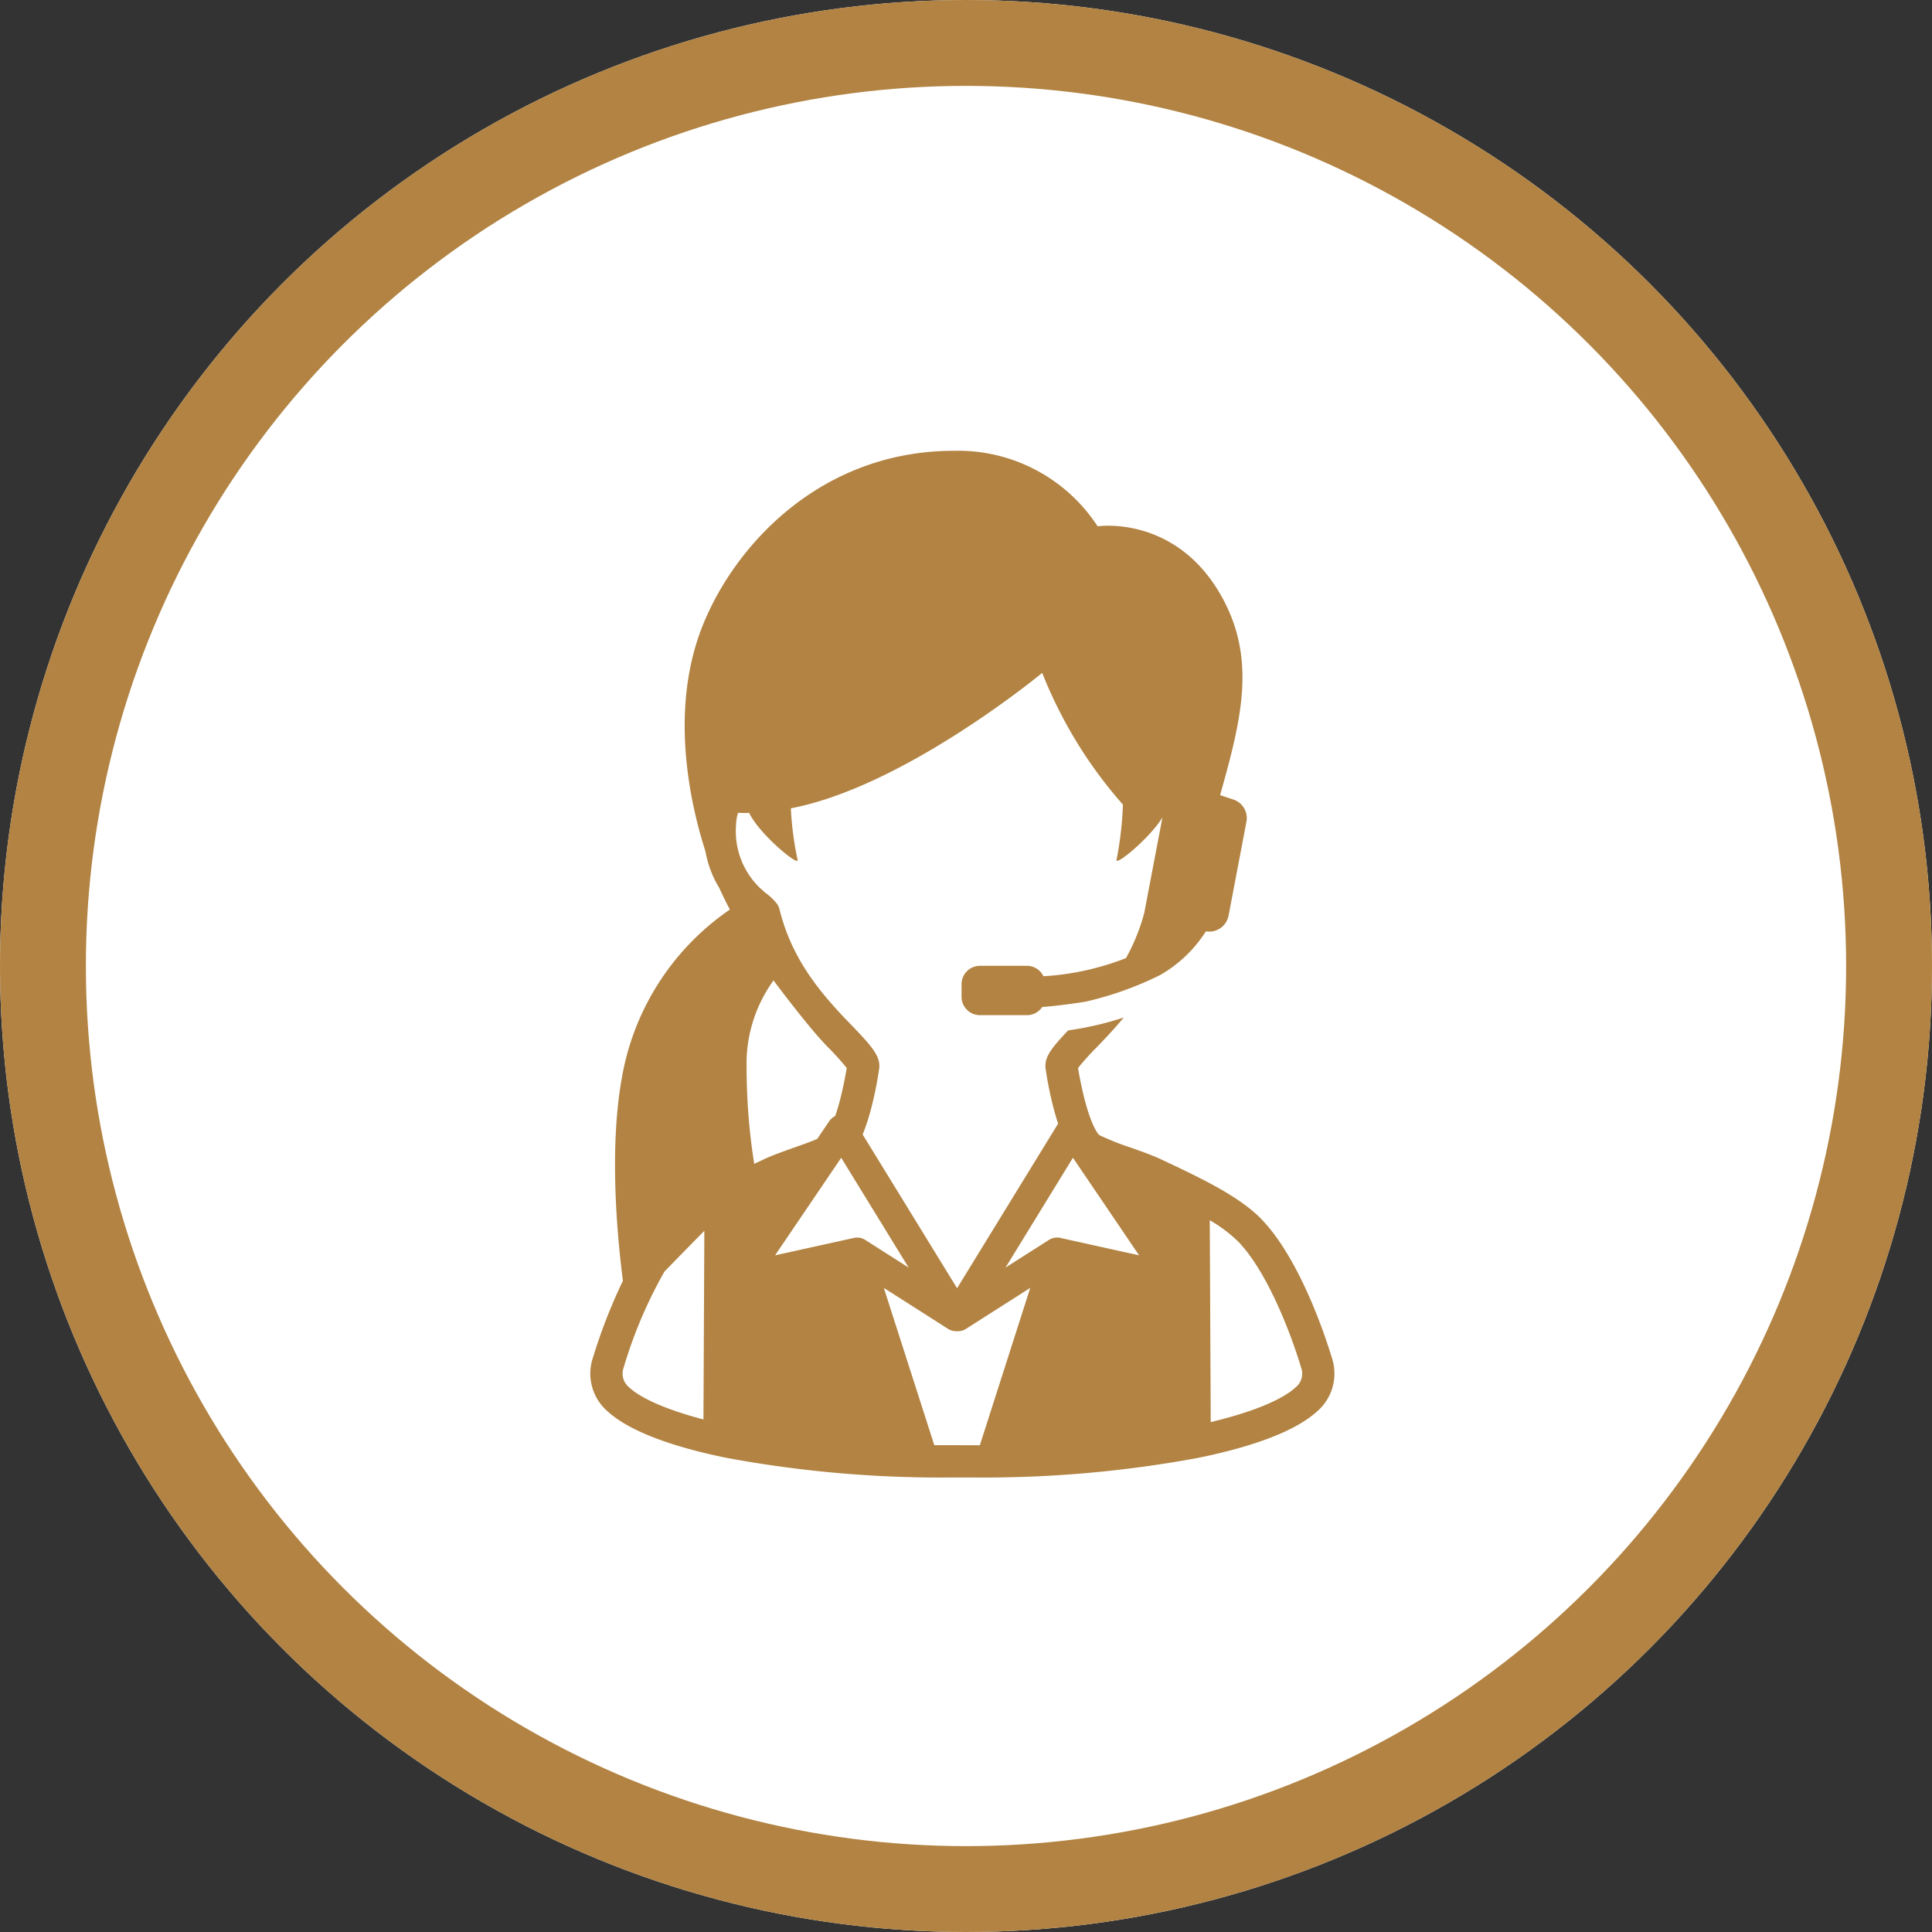 <svg xmlns="http://www.w3.org/2000/svg" width="180" height="180" viewBox="0 0 180 180">
  <rect x="0" y="0" width="180" height="180" fill="#333333" stroke="none"/>
  <g id="グループ_742" data-name="グループ 742" transform="translate(-329 -10798)">
    <g id="グループ_741" data-name="グループ 741" transform="translate(179 858)">
      <g id="楕円形_1585" data-name="楕円形 1585" transform="translate(150 9940)" fill="#fff" stroke="#b28342" stroke-width="8">
        <circle cx="90" cy="90" r="90" stroke="none"/>
        <circle cx="90" cy="90" r="86" fill="none"/>
      </g>
    </g>
    <path id="パス_894" data-name="パス 894" d="M69.122,84.618l-.059-.192c-.635-2.078-2.983-9.145-6.525-12.825-2.084-2.165-5.786-3.905-9.367-5.588-.793-.373-1.823-.739-2.819-1.092a24.28,24.28,0,0,1-2.945-1.174c-.077-.072-.669-.692-1.34-3.249-.276-1.052-.534-2.385-.63-2.995a25,25,0,0,1,1.846-2.039l.093-.1c.786-.811,1.567-1.659,2.317-2.562A30.107,30.107,0,0,1,44.518,54c-1.5,1.574-2.123,2.4-2.119,3.284v.059c0,.045,0,.091.006.136a33.413,33.413,0,0,0,.755,3.777c.139.531.281,1,.422,1.429L34.168,78.023,25.371,63.7a19.326,19.326,0,0,0,.793-2.436,33.519,33.519,0,0,0,.756-3.777c0-.047.006-.094.005-.141v-.054c0-1.007-.795-1.924-2.726-3.916l-.092-.095c-3.112-3.211-5.407-6.237-6.488-10.572a1.5,1.5,0,0,0-.248-.527,5.53,5.53,0,0,0-.842-.839,7.336,7.336,0,0,1-2.956-6.458,4.515,4.515,0,0,1,.186-1.158c.307.016.652.019,1.038.008.95,2,4.732,5.11,4.507,4.354a29.527,29.527,0,0,1-.622-4.782C29.279,31.3,42.1,20.691,42.1,20.691a41.684,41.684,0,0,0,7.518,12.271,32.244,32.244,0,0,1-.589,5.123c-.209.7,3.053-1.941,4.272-3.925l-1.693,8.892a18.46,18.46,0,0,1-1.7,4.209,24.973,24.973,0,0,1-7.694,1.693,1.714,1.714,0,0,0-1.539-.971H36.295a1.716,1.716,0,0,0-1.711,1.711v1.176a1.716,1.716,0,0,0,1.711,1.711h4.383a1.712,1.712,0,0,0,1.423-.764c1.14-.069,3.379-.374,4.1-.508a31.167,31.167,0,0,0,6.87-2.459,12.255,12.255,0,0,0,4.274-4.072l.253.015a1.82,1.82,0,0,0,1.861-1.478l1.667-8.757A1.821,1.821,0,0,0,59.936,32.5l-1.262-.416c1.973-7.054,3.472-12.758.012-18.735C54.407,5.956,47.262,7.036,47.262,7.036A15.5,15.5,0,0,0,33.931,0C21.527-.024,13.47,8.751,10.459,16.3c-3,7.517-1.353,15.989.269,21.03a9.742,9.742,0,0,0,1.28,3.39l.046.1c.3.656.619,1.3.946,1.92A23.929,23.929,0,0,0,2.945,58.371c-1.207,6.622-.449,14.784.09,18.955a51.271,51.271,0,0,0-2.774,7.1L.2,84.619a4.65,4.65,0,0,0,1.377,4.847l.153.134c2.46,2.158,7.332,3.492,10.986,4.23a109.465,109.465,0,0,0,20.818,1.825h2.256A109.46,109.46,0,0,0,56.607,93.83c3.654-.739,8.526-2.072,10.986-4.231l.152-.133a4.65,4.65,0,0,0,1.377-4.848M10.538,90.246c-3.216-.84-5.637-1.862-6.824-2.9l-.153-.134a1.64,1.64,0,0,1-.486-1.71l.059-.194A42.6,42.6,0,0,1,6.9,76.477c1.157-1.193,2.471-2.539,3.722-3.805Zm4.728-23.816a58.058,58.058,0,0,1-.709-9.006,13.219,13.219,0,0,1,2.51-8.08s3.153,4.24,4.882,6.023l.092.1a25,25,0,0,1,1.847,2.04c-.1.61-.355,1.943-.63,2.994-.155.591-.306,1.077-.447,1.478a1.412,1.412,0,0,0-.553.478l-1.125,1.66c-.629.263-1.4.538-2.16.807-1,.354-2.027.72-2.82,1.092l-.888.418m9.589,6.87a1.423,1.423,0,0,0-.306.033l-7.339,1.62,6.164-9.09L29.657,76.1l-4.04-2.576a1.417,1.417,0,0,0-.763-.222M36.291,92.648c-.166,0-3.753,0-4.248-.006l-4.7-14.651,5.98,3.813a1.416,1.416,0,0,0,.762.222h.157a1.416,1.416,0,0,0,.762-.222l5.98-3.813Zm7.5-19.314a1.419,1.419,0,0,0-1.068.189L38.679,76.1l6.283-10.234,6.164,9.09ZM65.763,87.208l-.152.134c-1.306,1.146-4.1,2.268-7.812,3.151L57.71,71.687a13.1,13.1,0,0,1,2.663,2c2.447,2.542,4.609,7.669,5.817,11.621l.059.192a1.641,1.641,0,0,1-.486,1.711" transform="translate(384.001 10840)" fill="#b28342"/>
  </g>
</svg>
